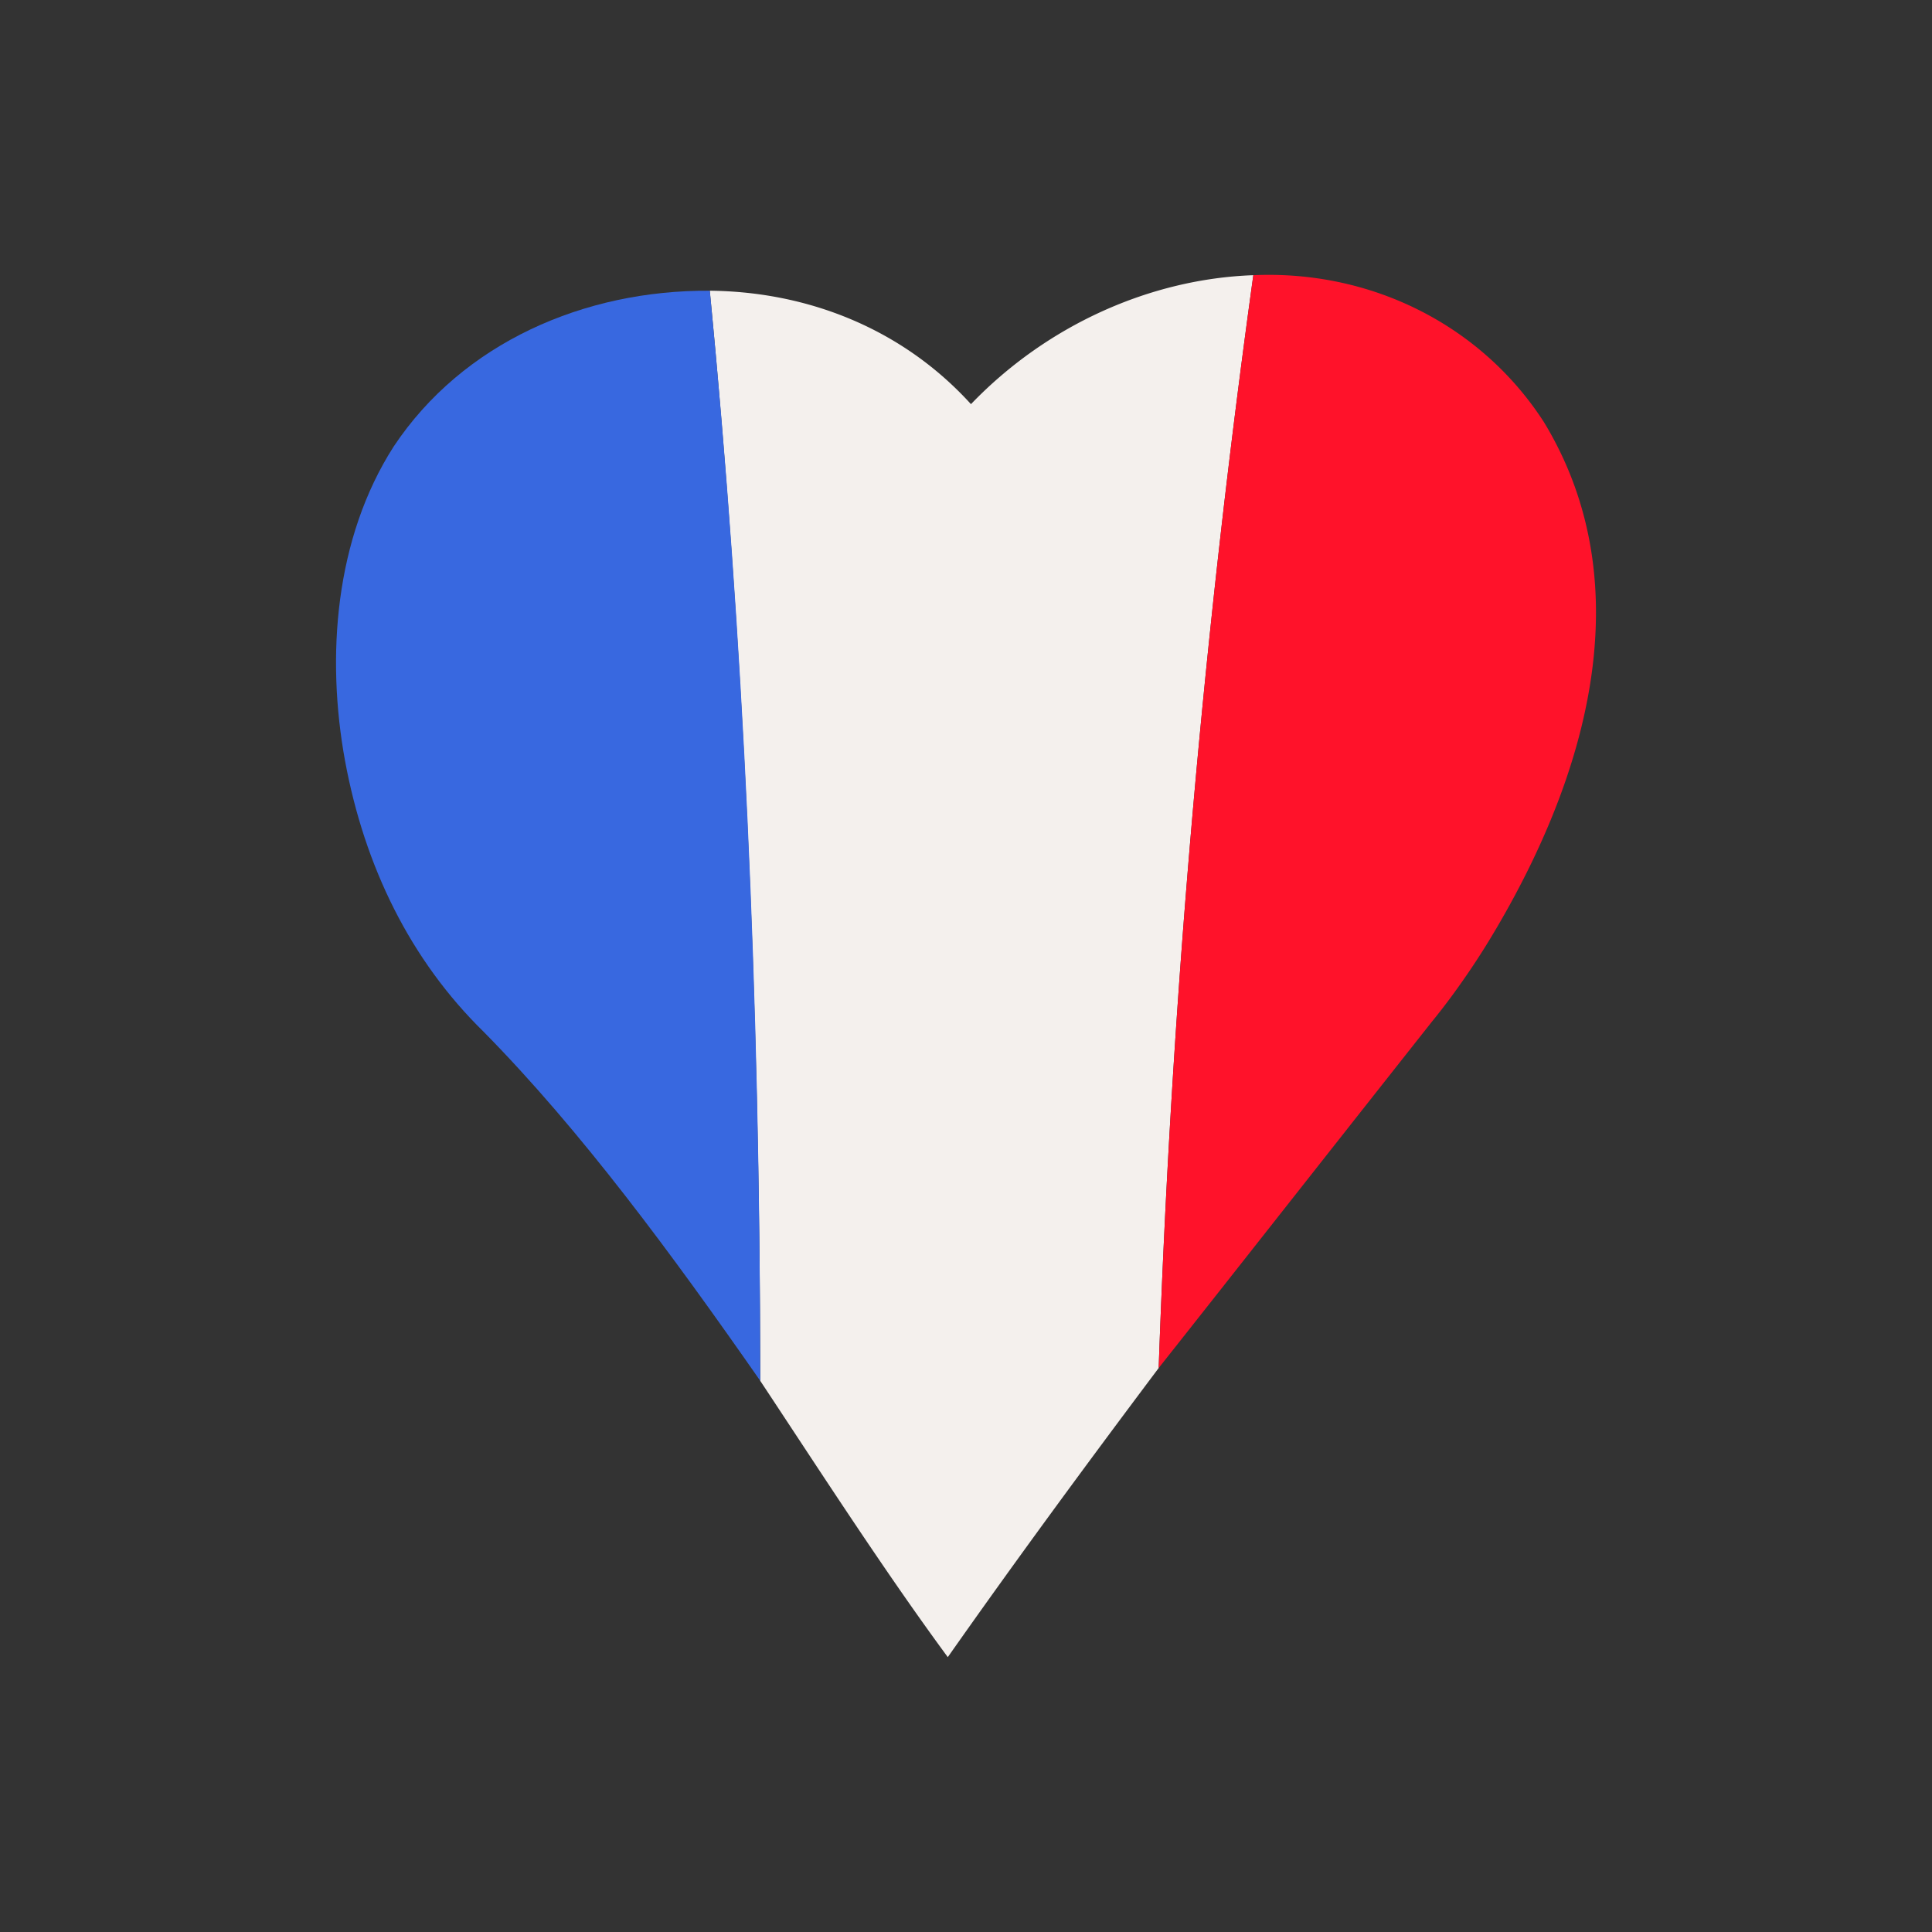 <svg xmlns="http://www.w3.org/2000/svg" id="vector" viewBox="0 0 500 500" xmlns:svg="http://www.w3.org/2000/svg" xmlns:rdf="http://www.w3.org/1999/02/22-rdf-syntax-ns#" xmlns:cc="http://creativecommons.org/ns#" xmlns:dc="http://purl.org/dc/elements/1.1/">
  <rect x="0" y="0" width="500" height="500" fill="#333333" stroke="none"/>
  <g>
    <path d="M183.694,75.239q12.864,133.332,13.053,282.109c16.306,24.643,32.269,49.408,48.54,71.519,18.308-26.042,36.256-50.405,54.58-74.823A2771.359,2771.359,0,0,1,324.36,71.22c-26.564.943-53.358,12.851-73.075,33.374C233.348,84.864,208.773,75.469,183.694,75.239Z" fill="#f4f0ed"/>
    <path d="M101.888,115.553c-15.232,23.773-17.53,54.418-12.583,81.398,5.056,27.317,16.898,51.52,35.859,70.07,25.191,25.572,48.702,57.49,71.583,90.328q-.024-148.846-13.053-282.109C151.216,75.02,119.74,88.707,101.888,115.553Z" fill="#3868e0"/>
    <path d="M370.464,264.553q2.766-3.39,5.363-6.926c.915-1.24,1.806-2.494,2.689-3.756q1.193-1.702,2.351-3.425,3.114-4.644,5.944-9.435c.104-.176.211-.351.316-.527,27.106-46.026,35.686-92.969,12.446-131.234-15.887-24.647-44.105-39.398-75.214-38.029A2771.58,2771.58,0,0,0,299.866,354.045C322.491,325.442,345.464,296.182,370.464,264.553Z" fill="#ff122a"/>
  </g>
</svg>